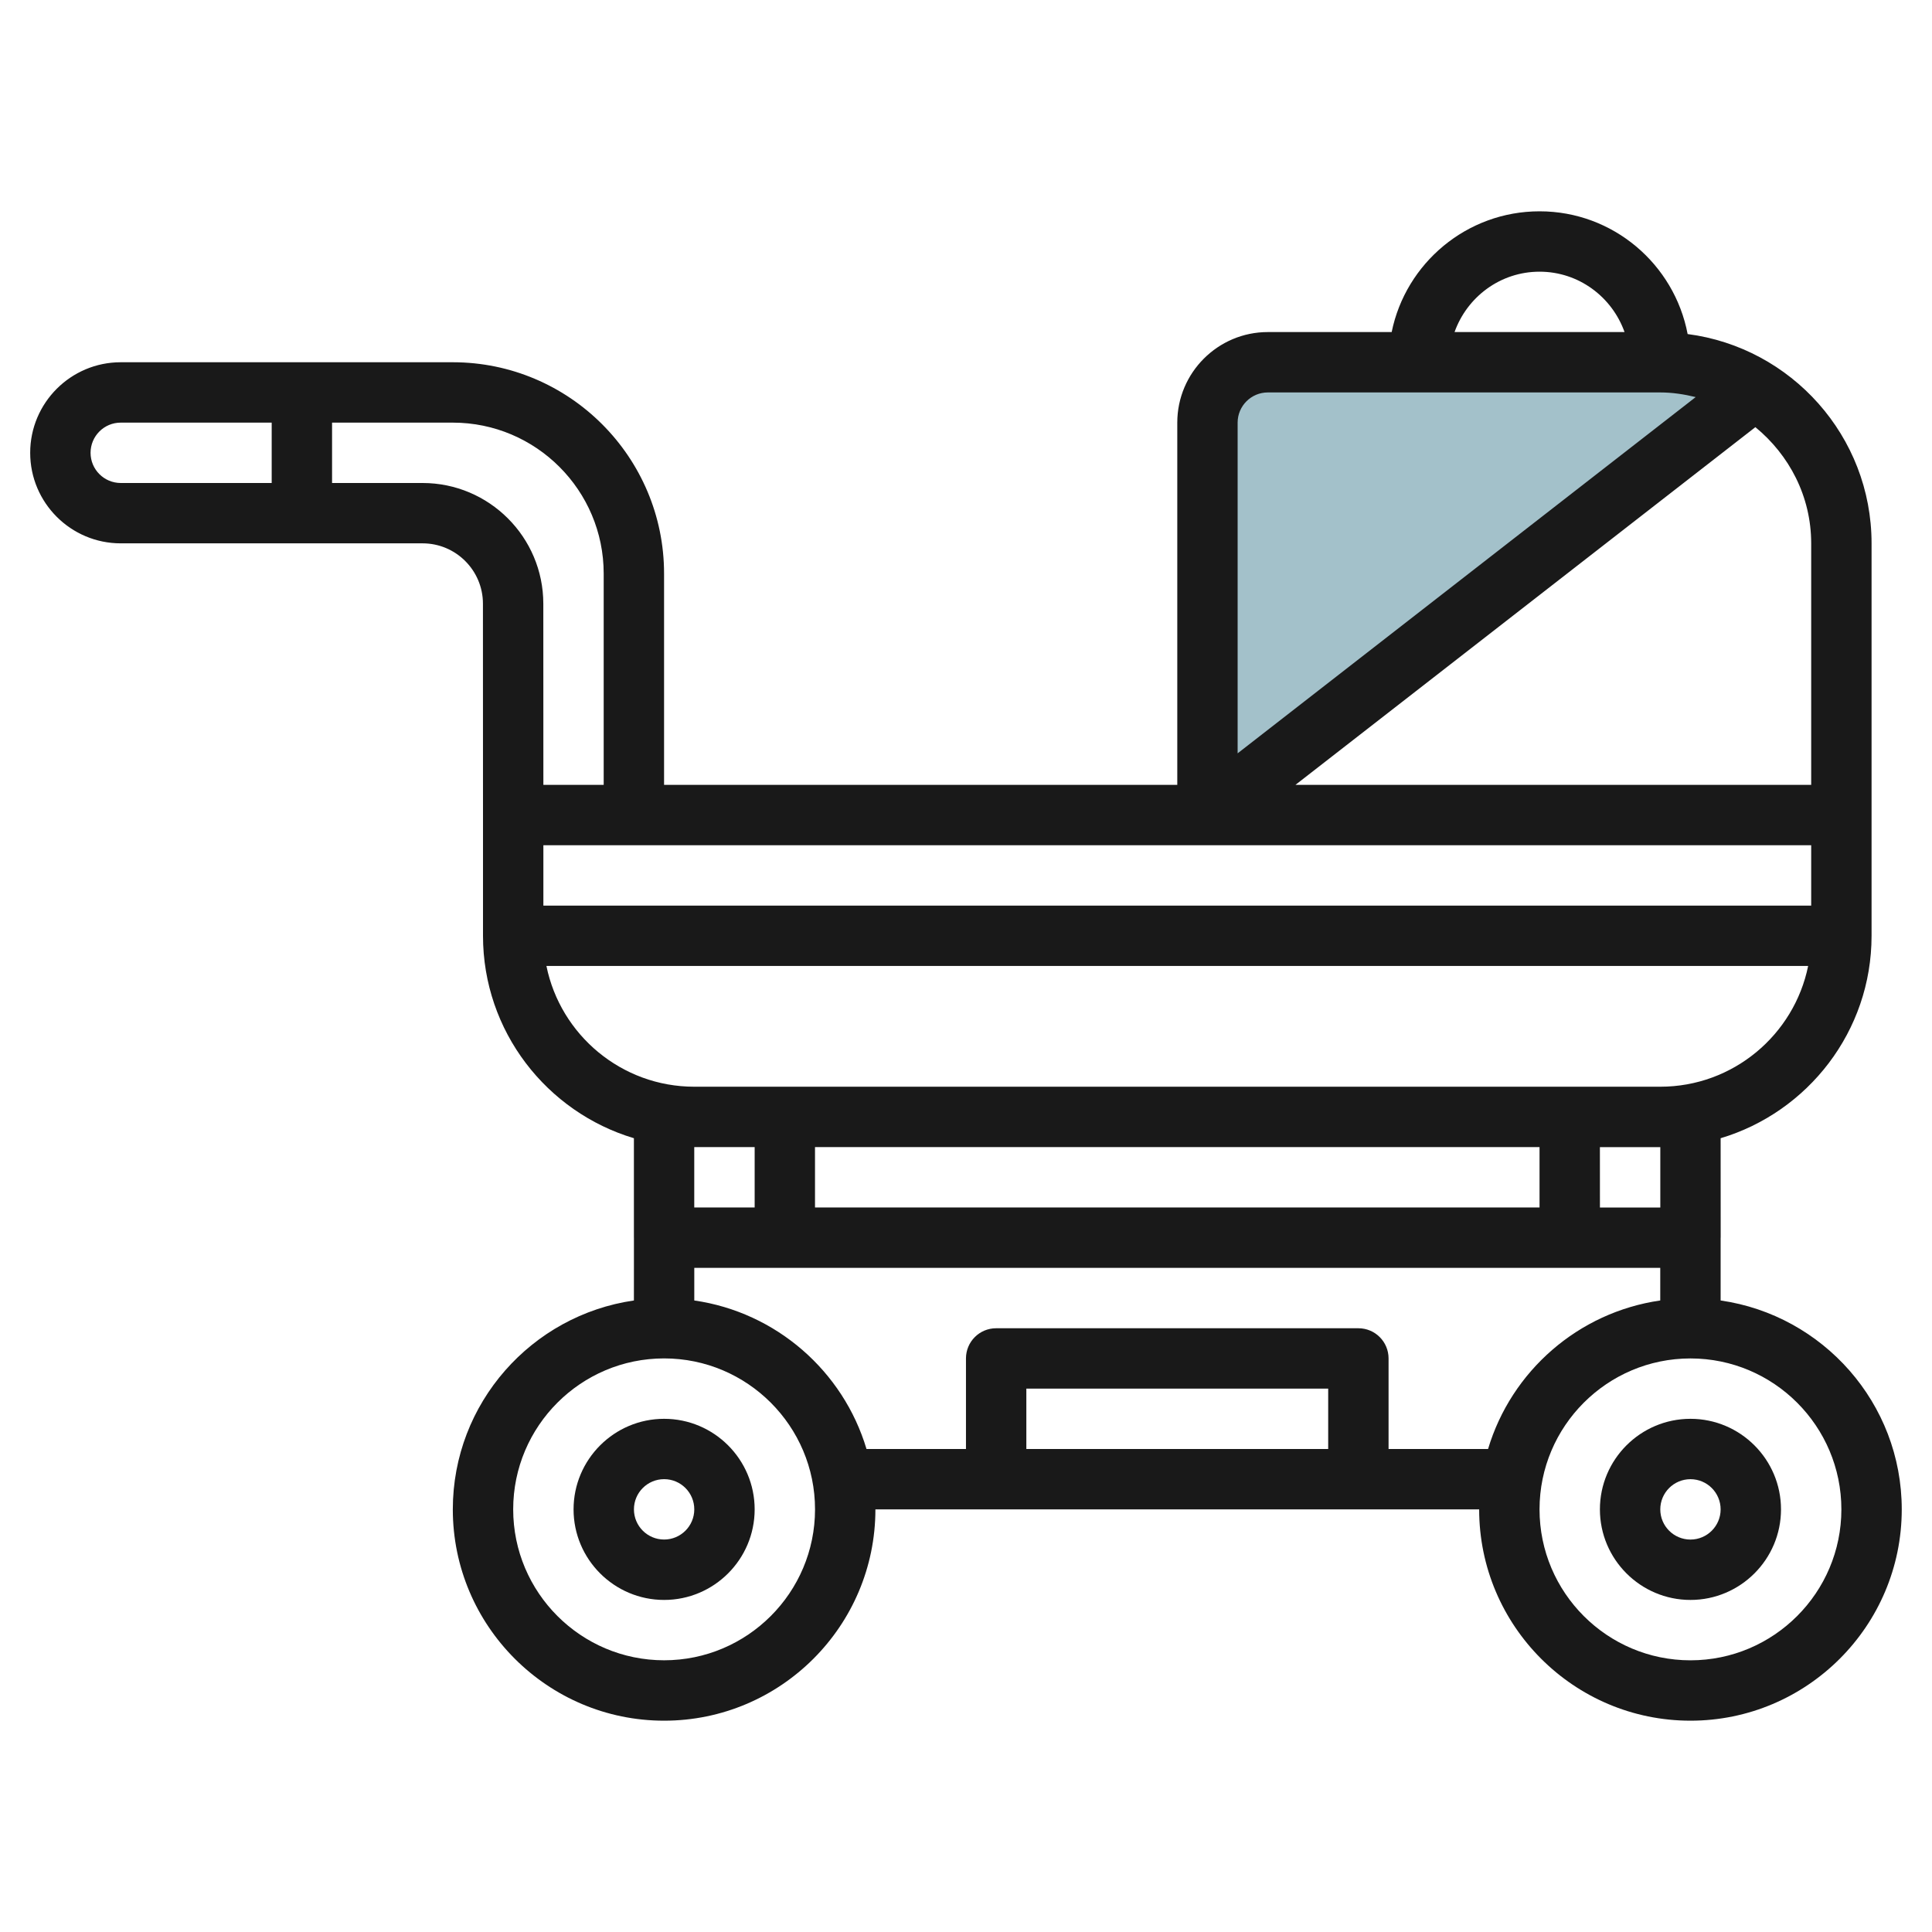 <svg id="Layer_3" enable-background="new 0 0 64 64" height="512" viewBox="0 0 64 64" width="512" xmlns="http://www.w3.org/2000/svg"><g><path d="m39.912 27 18-14 .088-.146c-.902-.542-1.958-.854-3.088-.854h-13c-1.105 0-2 .895-2 2z" fill="#a3c1ca"/><g fill="#191919"><path d="m22 47c-1.654 0-3 1.346-3 3s1.346 3 3 3c1.653 0 2.999-1.346 2.999-3 0-1.655-1.346-3-2.999-3zm0 3.999c-.552 0-1-.448-1-1s.448-1 1-1c.551 0 .999.448.999 1s-.448 1-.999 1z"/><path d="m52.999 50c0 1.654 1.346 3 3 3 1.653 0 2.999-1.346 2.999-3s-1.346-3-2.999-3c-1.654 0-3 1.345-3 3zm3.999 0c0 .551-.448 1-.999 1-.552 0-1-.448-1-1s.448-1 1-1c.551 0 .999.448.999 1z"/><path d="m3.999 17.999h5.999.002 3.999c1.103 0 1.999.897 1.999 2l.002 7.001v4c0 3.164 2.112 5.842 4.999 6.705v3.295h.001l-.001 2.08c-3.386.488-5.999 3.4-5.999 6.92 0 3.859 3.14 7 7 7 3.859 0 6.999-3.14 6.999-7h20c0 3.859 3.14 7 7 7 3.859 0 6.999-3.14 6.999-7 0-3.52-2.613-6.433-6-6.92v-2.08h.002l-.002-3.295c2.888-.863 5-3.541 5-6.705v-13c0-3.552-2.661-6.488-6.093-6.934-.44-2.312-2.468-4.066-4.905-4.066-2.415 0-4.435 1.721-4.899 4h-4.103c-1.653 0-2.999 1.346-2.999 3v12h-17.001v-7c0-3.86-3.14-7-6.999-7h-4.999c-.001 0-.001 0-.002 0h-5.999c-1.654 0-2.999 1.345-2.999 3 0 1.654 1.345 2.999 2.999 2.999zm19.001 20h1.999v2h-2.001v-2.001c.001.001.001.001.002.001zm27.999 0v2h-24.001v-2zm-28.999 17c-2.758 0-5-2.243-5-5s2.242-5 5-5c2.757 0 4.999 2.243 4.999 5s-2.242 5-4.999 5zm21.998-6.999h-9.999v-2h9.999zm2 0v-3c0-.553-.447-1-1-1h-11.999c-.553 0-1 .447-1 1v3h-3.295c-.77-2.577-2.988-4.529-5.705-4.92v-1.08h31.999v1.08c-2.718.392-4.934 2.343-5.704 4.92zm15 2c0 2.757-2.242 5-4.999 5-2.758 0-5-2.243-5-5s2.242-5 5-5c2.757 0 4.999 2.242 4.999 5zm-5.998-10h-2l-.001-2h2 .001zm-.002-4.001h-31.998c-2.415 0-4.435-1.72-4.899-4h41.796c-.464 2.28-2.484 4-4.899 4zm5-17.999v8h-17.085l15.236-11.85c1.119.917 1.849 2.292 1.849 3.85zm-8.998-9c1.301 0 2.401.839 2.815 2h-5.631c.414-1.162 1.514-2 2.816-2zm-9.002 4h13c.406 0 .796.062 1.174.154l-15.174 11.801v-10.955c0-.552.449-1 1-1zm18 14.999v2h-41.998v-2zm-48.998-13.999h3.999c2.757 0 4.999 2.243 4.999 5v7h-1.998l-.002-6c0-2.206-1.794-4-3.999-4h-2.999zm-7.001 0h5.001v2h-5.001c-.552-.001-.999-.449-.999-1 0-.552.447-1 .999-1z"/></g></g></svg>
